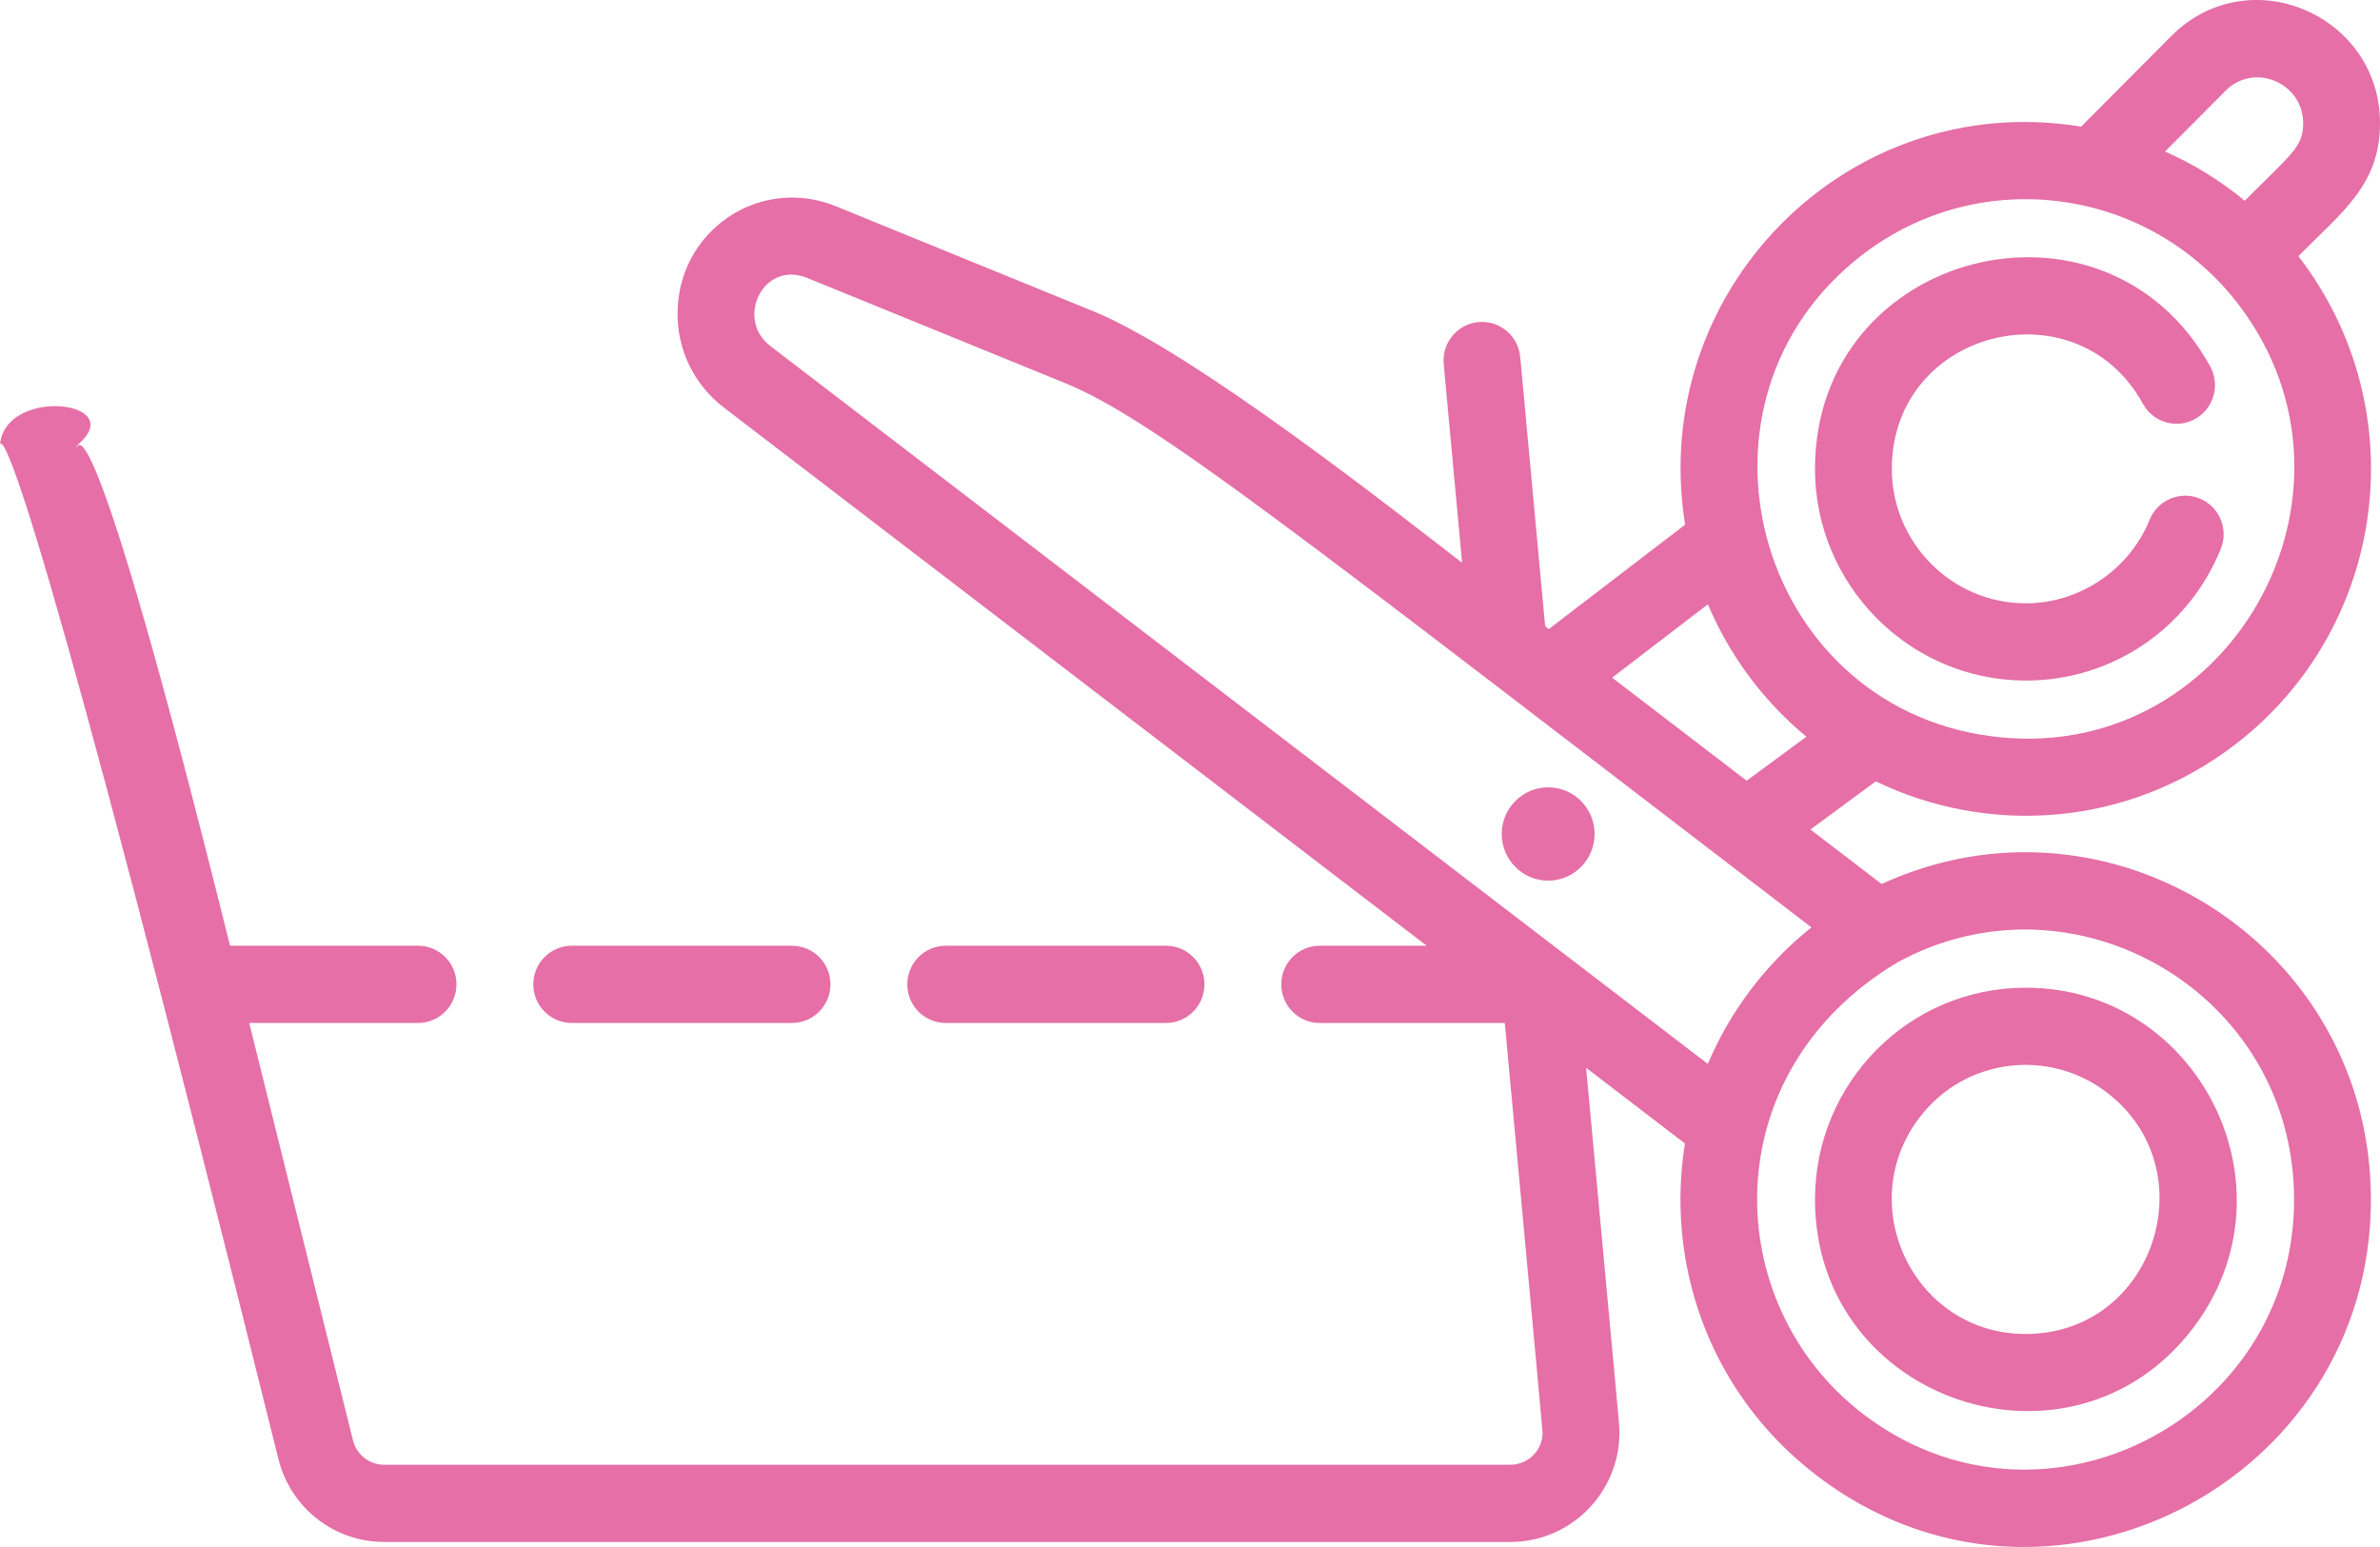 <?xml version="1.0" encoding="UTF-8"?>
<svg width="60px" height="39px" viewBox="0 0 60 39" version="1.1" xmlns="http://www.w3.org/2000/svg" xmlns:xlink="http://www.w3.org/1999/xlink">
    <!-- Generator: sketchtool 63.1 (101010) - https://sketch.com -->
    <title>74157DCA-B6F5-4C60-B9E6-82CD748DA724</title>
    <desc>Created with sketchtool.</desc>
    <g id="Ürün-Detay" stroke="none" stroke-width="1" fill="none" fill-rule="evenodd">
        <g id="Detay-açıklama-ikonları" transform="translate(-843, -554)" fill="#E56FA6" fill-rule="nonzero">
            <path d="M897.734,554.913 C899.692,552.945 903,554.38 903,557.104 C903,558.649 902.066,559.327 900.942,560.457 C903.929,564.331 903.169,569.844 899.343,572.774 C896.621,574.859 893.121,575.067 890.289,573.698 L890.289,573.698 L888.641,574.912 L890.436,576.286 C896.152,573.653 902.771,577.814 902.771,584.244 C902.771,591.405 894.556,595.61 888.792,591.193 L888.792,591.193 L888.539,590.991 C886.054,588.942 884.997,585.818 885.477,582.827 L885.477,582.827 L882.986,580.919 C883.82,589.919 883.829,589.967 883.827,590.085 L883.826,590.115 C883.826,591.635 882.594,592.873 881.079,592.873 L881.079,592.873 L852.684,592.873 C851.421,592.873 850.325,592.013 850.019,590.781 C843.954,566.384 843.106,565.011 843.002,565.196 L843,565.202 L843.001,565.192 C843.151,563.791 846.078,564.083 845.071,565.109 L844.983,565.191 C844.937,565.231 844.932,565.284 844.932,565.306 C844.942,565.342 845.162,563.21 848.799,577.842 L848.799,577.842 L853.539,577.842 C854.074,577.842 854.508,578.278 854.508,578.815 C854.508,579.353 854.074,579.789 853.539,579.789 L853.539,579.789 L849.283,579.789 L851.898,590.309 C851.988,590.672 852.311,590.926 852.684,590.926 L852.684,590.926 L881.079,590.926 C881.526,590.926 881.889,590.562 881.889,590.115 C881.889,590.054 880.942,579.849 880.936,579.789 L880.936,579.789 L876.27,579.789 C875.735,579.789 875.301,579.353 875.301,578.815 C875.301,578.278 875.735,577.842 876.27,577.842 L876.27,577.842 L878.967,577.842 L861.245,564.271 C860.506,563.704 860.081,562.843 860.081,561.908 C860.081,559.821 862.148,558.416 864.077,559.201 L864.077,559.201 L870.572,561.851 C873.133,562.894 878.329,567.014 879.86,568.187 L879.86,568.187 L879.396,563.179 C879.346,562.644 879.738,562.17 880.271,562.12 C880.803,562.07 881.275,562.463 881.325,562.999 L881.325,562.999 L881.954,569.791 L882.044,569.86 L885.482,567.227 C884.535,561.339 889.578,556.23 895.466,557.192 L895.466,557.192 Z M900.834,584.244 C900.834,579.023 895.274,575.827 890.828,578.266 C886.194,581.043 886.349,586.873 889.966,589.645 C894.448,593.079 900.834,589.809 900.834,584.244 Z M894.071,578.9 C898.415,578.9 900.977,583.935 898.293,587.474 C895.235,591.506 888.756,589.352 888.756,584.235 C888.756,581.332 891.086,578.9 894.071,578.9 Z M896.114,581.541 C894.657,580.425 892.536,580.663 891.384,582.182 C889.704,584.398 891.265,587.63 894.065,587.63 C897.307,587.63 898.66,583.49 896.114,581.541 Z M863.348,561.006 C862.245,560.556 861.528,562.04 862.419,562.722 L862.419,562.722 L886.054,580.821 C886.616,579.495 887.507,578.306 888.666,577.379 C875.686,567.438 872.108,564.577 869.844,563.655 L869.844,563.655 Z M862.967,577.842 C863.502,577.842 863.936,578.278 863.936,578.815 C863.936,579.353 863.502,579.789 862.967,579.789 L862.967,579.789 L857.414,579.789 C856.879,579.789 856.445,579.353 856.445,578.815 C856.445,578.278 856.879,577.842 857.414,577.842 L857.414,577.842 Z M872.395,577.842 C872.93,577.842 873.364,578.278 873.364,578.815 C873.364,579.353 872.93,579.789 872.395,579.789 L872.395,579.789 L866.842,579.789 C866.307,579.789 865.873,579.353 865.873,578.815 C865.873,578.278 866.307,577.842 866.842,577.842 L866.842,577.842 Z M882.03,573.849 C882.676,573.849 883.2,574.375 883.2,575.025 C883.2,575.674 882.676,576.201 882.03,576.201 C881.383,576.201 880.859,575.674 880.859,575.025 C880.859,574.375 881.383,573.849 882.03,573.849 Z M886.056,569.234 L883.642,571.084 L887.034,573.682 L888.539,572.573 C887.413,571.639 886.582,570.481 886.056,569.234 L886.056,569.234 Z M899.449,561.697 C897.189,558.717 892.936,558.137 889.967,560.41 C885.164,564.089 887.24,571.752 893.163,572.556 C899.161,573.371 903.066,566.467 899.449,561.697 Z M888.756,565.824 C888.756,560.293 896.083,558.445 898.72,563.239 C898.978,563.71 898.808,564.302 898.34,564.562 C897.872,564.822 897.283,564.651 897.024,564.181 C895.351,561.137 890.693,562.307 890.693,565.824 C890.693,567.667 892.192,569.21 894.074,569.21 C895.428,569.21 896.681,568.363 897.193,567.102 C897.395,566.604 897.961,566.365 898.456,566.568 C898.951,566.771 899.189,567.339 898.987,567.837 C898.169,569.854 896.24,571.157 894.074,571.157 C891.118,571.157 888.756,568.73 888.756,565.824 Z M901.063,557.104 C901.063,556.09 899.831,555.559 899.104,556.29 L899.104,556.29 L897.581,557.82 C898.296,558.135 898.973,558.551 899.591,559.061 C900.788,557.858 901.063,557.706 901.063,557.104 Z" id="Combined-Shape"></path>
        </g>
    </g>
</svg>